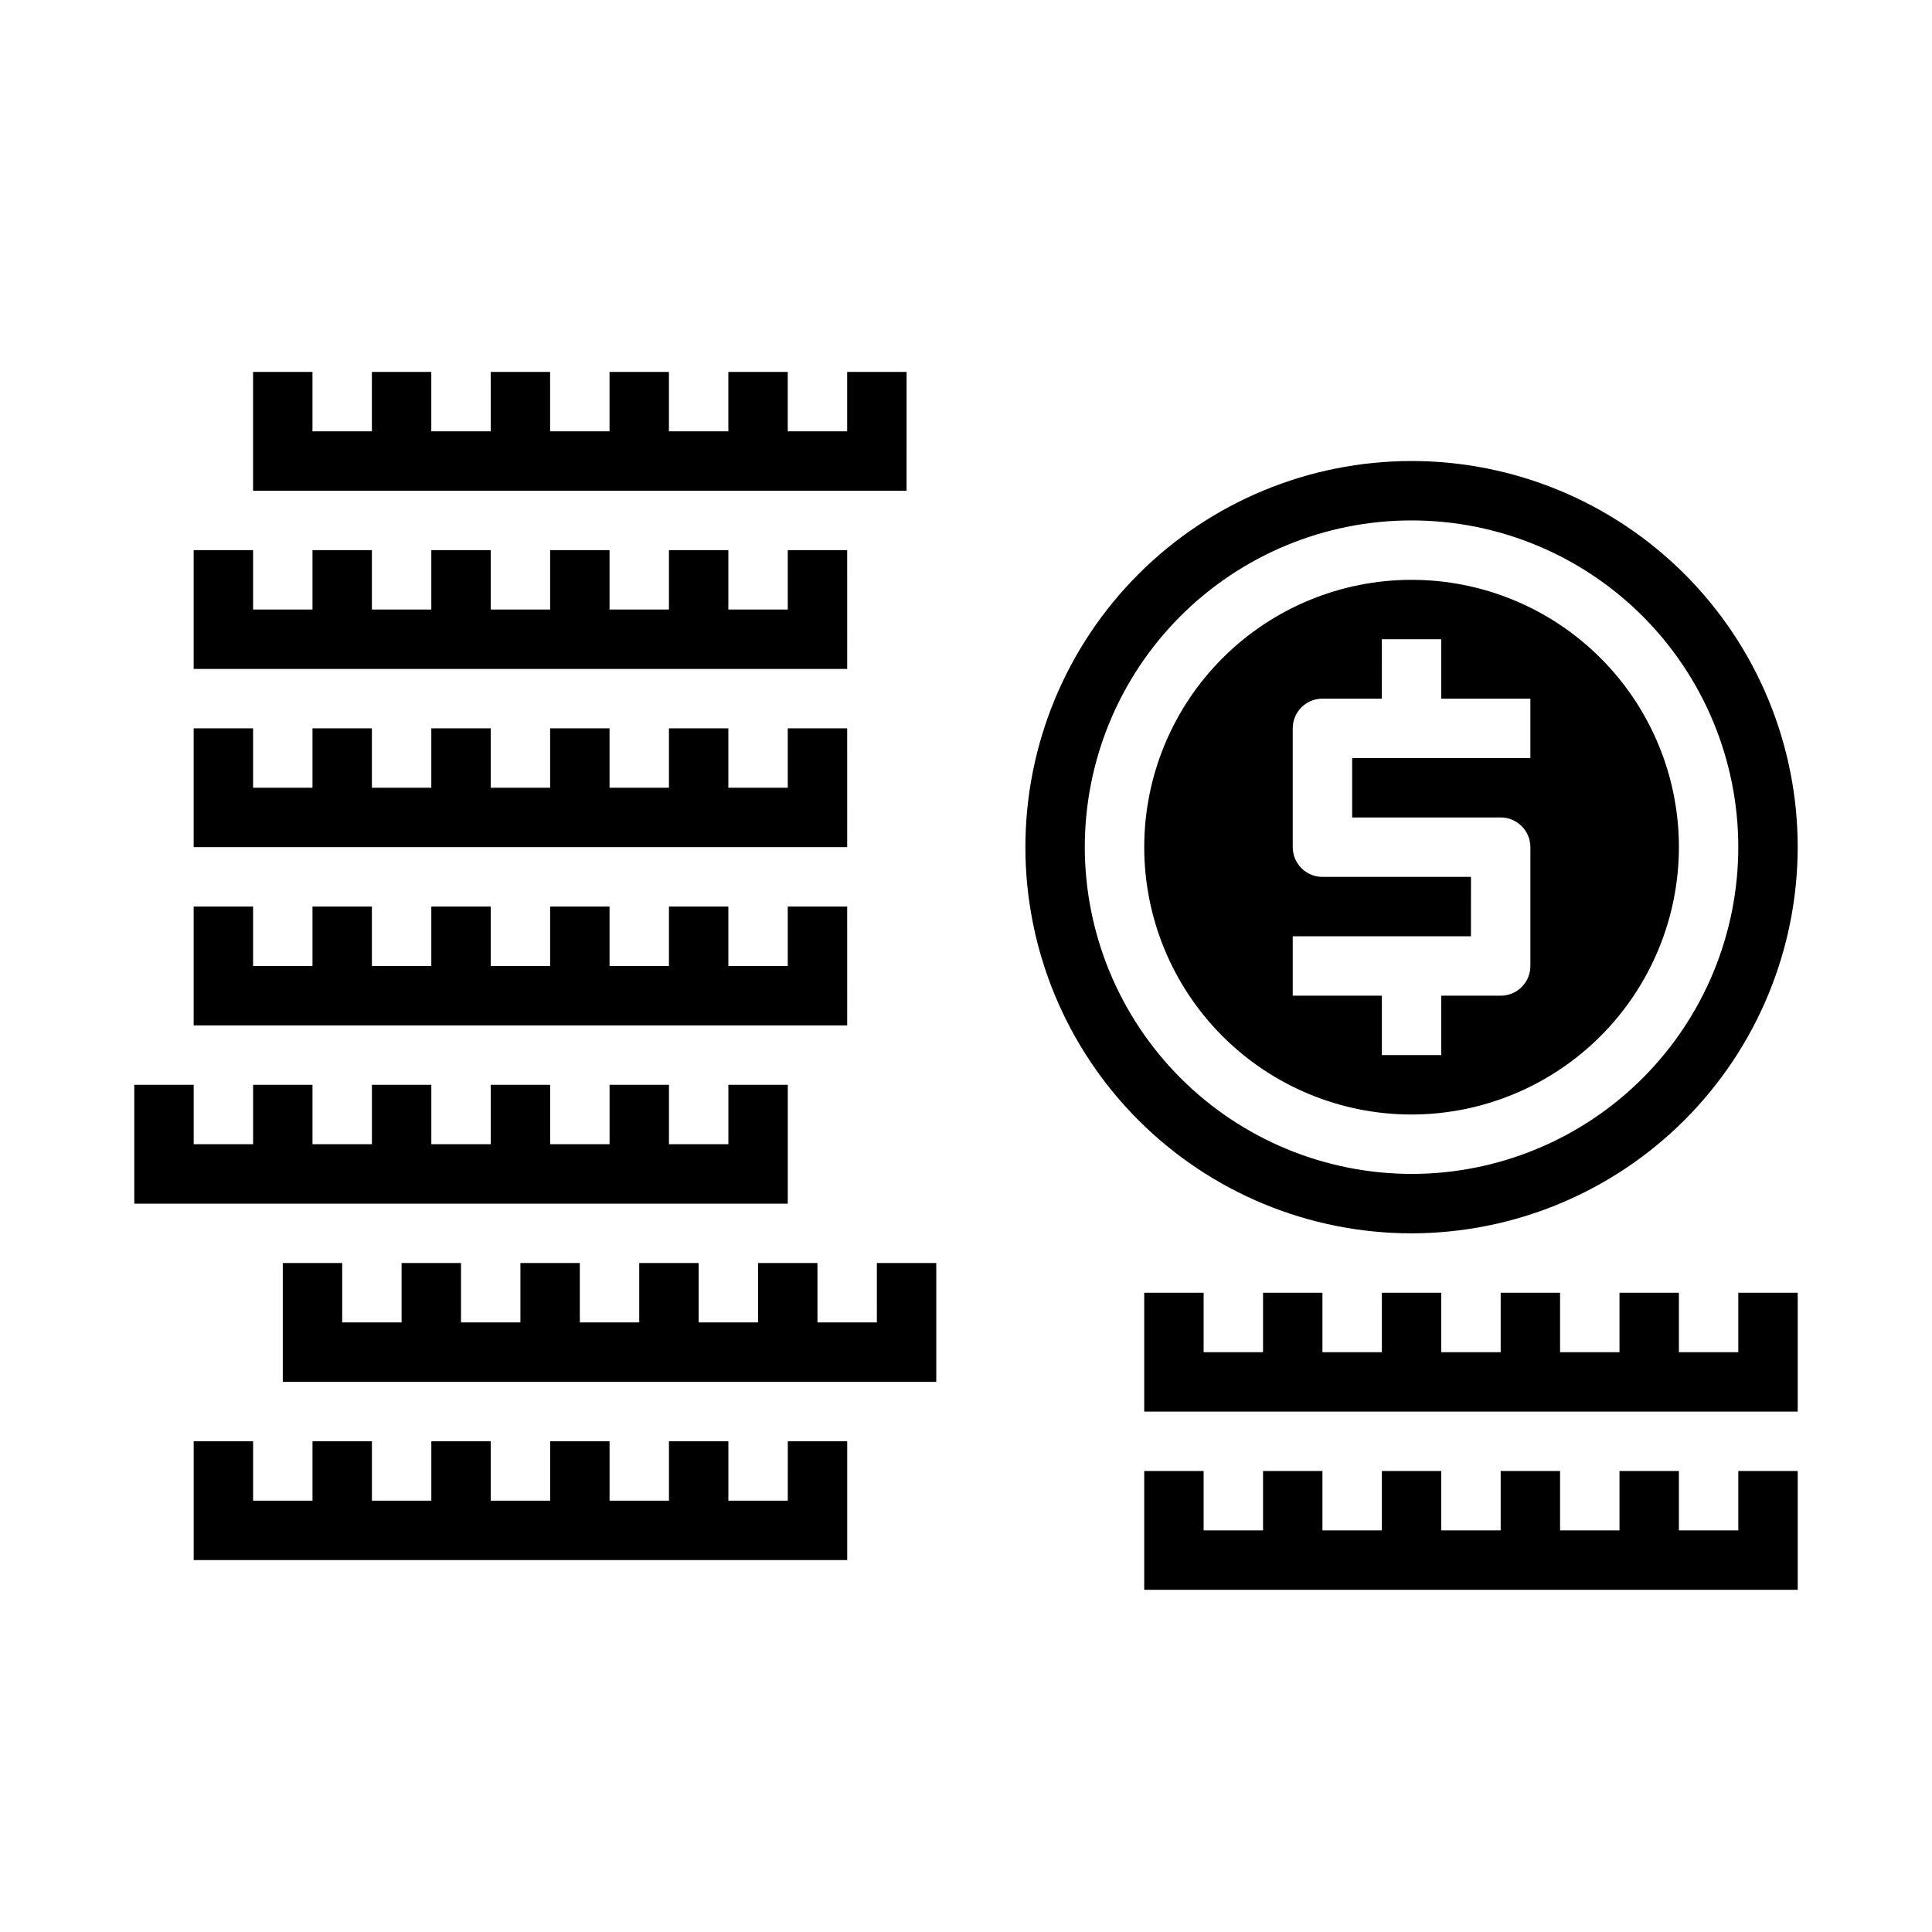 <?xml version="1.0" encoding="UTF-8"?>
<!-- Uploaded to: SVG Repo, www.svgrepo.com, Generator: SVG Repo Mixer Tools -->
<svg fill="#000000" width="800px" height="800px" version="1.1" viewBox="144 144 512 512" xmlns="http://www.w3.org/2000/svg">
 <g>
  <path d="m352.77 431.49h-15.742v15.742h-15.746v-15.742h-15.742v15.742h-15.746v-15.742h-15.742v15.742h-15.746v-15.742h-15.742v15.742h-15.746v-15.742h-15.742v15.742h-15.746v-15.742h-15.742v31.488h173.18z"/>
  <path d="m376.38 494.46h-15.746v-15.742h-15.742v15.742h-15.746v-15.742h-15.742v15.742h-15.742v-15.742h-15.746v15.742h-15.742v-15.742h-15.746v15.742h-15.742v-15.742h-15.746v31.488h173.18v-31.488h-15.742z"/>
  <path d="m368.51 384.25h-15.746v15.746h-15.742v-15.746h-15.746v15.746h-15.742v-15.746h-15.746v15.746h-15.742v-15.746h-15.746v15.746h-15.742v-15.746h-15.746v15.746h-15.742v-15.746h-15.746v31.488h173.19z"/>
  <path d="m384.25 242.56h-15.742v15.742h-15.746v-15.742h-15.742v15.742h-15.746v-15.742h-15.742v15.742h-15.746v-15.742h-15.742v15.742h-15.746v-15.742h-15.742v15.742h-15.746v-15.742h-15.742v31.488h173.18z"/>
  <path d="m352.77 541.7h-15.742v-15.746h-15.746v15.746h-15.742v-15.746h-15.746v15.746h-15.742v-15.746h-15.746v15.746h-15.742v-15.746h-15.746v15.746h-15.742v-15.746h-15.746v31.488h173.19v-31.488h-15.746z"/>
  <path d="m368.51 337.02h-15.746v15.742h-15.742v-15.742h-15.746v15.742h-15.742v-15.742h-15.746v15.742h-15.742v-15.742h-15.746v15.742h-15.742v-15.742h-15.746v15.742h-15.742v-15.742h-15.746v31.488h173.19z"/>
  <path d="m368.51 289.79h-15.746v15.746h-15.742v-15.746h-15.746v15.746h-15.742v-15.746h-15.746v15.746h-15.742v-15.746h-15.746v15.746h-15.742v-15.746h-15.746v15.746h-15.742v-15.746h-15.746v31.488h173.19z"/>
  <path d="m604.67 502.34h-15.746v-15.746h-15.742v15.746h-15.746v-15.746h-15.742v15.746h-15.746v-15.746h-15.742v15.746h-15.746v-15.746h-15.742v15.746h-15.742v-15.746h-15.746v31.488h173.18v-31.488h-15.742z"/>
  <path d="m620.41 368.51c0-27.145-10.781-53.172-29.973-72.363-19.191-19.191-45.223-29.973-72.363-29.973s-53.172 10.781-72.363 29.973c-19.191 19.191-29.973 45.219-29.973 72.363 0 27.141 10.781 53.168 29.973 72.363 19.191 19.191 45.223 29.973 72.363 29.973 27.133-0.031 53.145-10.824 72.328-30.008 19.188-19.188 29.977-45.199 30.008-72.328zm-188.93 0c0-22.969 9.121-44.992 25.359-61.23 16.242-16.238 38.266-25.363 61.23-25.363s44.992 9.125 61.23 25.363c16.238 16.238 25.363 38.262 25.363 61.23 0 22.965-9.125 44.988-25.363 61.23-16.238 16.238-38.266 25.359-61.23 25.359-22.957-0.027-44.965-9.156-61.199-25.391-16.234-16.234-25.363-38.242-25.391-61.199z"/>
  <path d="m604.67 549.57h-15.746v-15.742h-15.742v15.742h-15.746v-15.742h-15.742v15.742h-15.746v-15.742h-15.742v15.742h-15.746v-15.742h-15.742v15.742h-15.742v-15.742h-15.746v31.488h173.18v-31.488h-15.742z"/>
  <path d="m588.93 368.51c0-18.793-7.465-36.812-20.75-50.098-13.285-13.289-31.309-20.75-50.098-20.75s-36.809 7.461-50.098 20.75c-13.285 13.285-20.75 31.305-20.75 50.098 0 18.789 7.465 36.809 20.75 50.098 13.289 13.285 31.309 20.75 50.098 20.75 18.785-0.023 36.793-7.492 50.074-20.773 13.281-13.285 20.754-31.293 20.773-50.074zm-102.34 39.359v-15.746h47.23l0.004-15.742h-39.363c-4.348 0-7.871-3.523-7.871-7.871v-31.488c0-4.348 3.523-7.875 7.871-7.875h15.742l0.004-15.742h15.742v15.742h23.617v15.742l-47.23 0.004v15.742h39.359c2.086 0 4.09 0.832 5.566 2.309 1.477 1.477 2.305 3.477 2.305 5.566v31.488c0 2.086-0.828 4.09-2.305 5.566-1.477 1.477-3.481 2.305-5.566 2.305h-15.746v15.742h-15.742v-15.742z"/>
 </g>
</svg>
